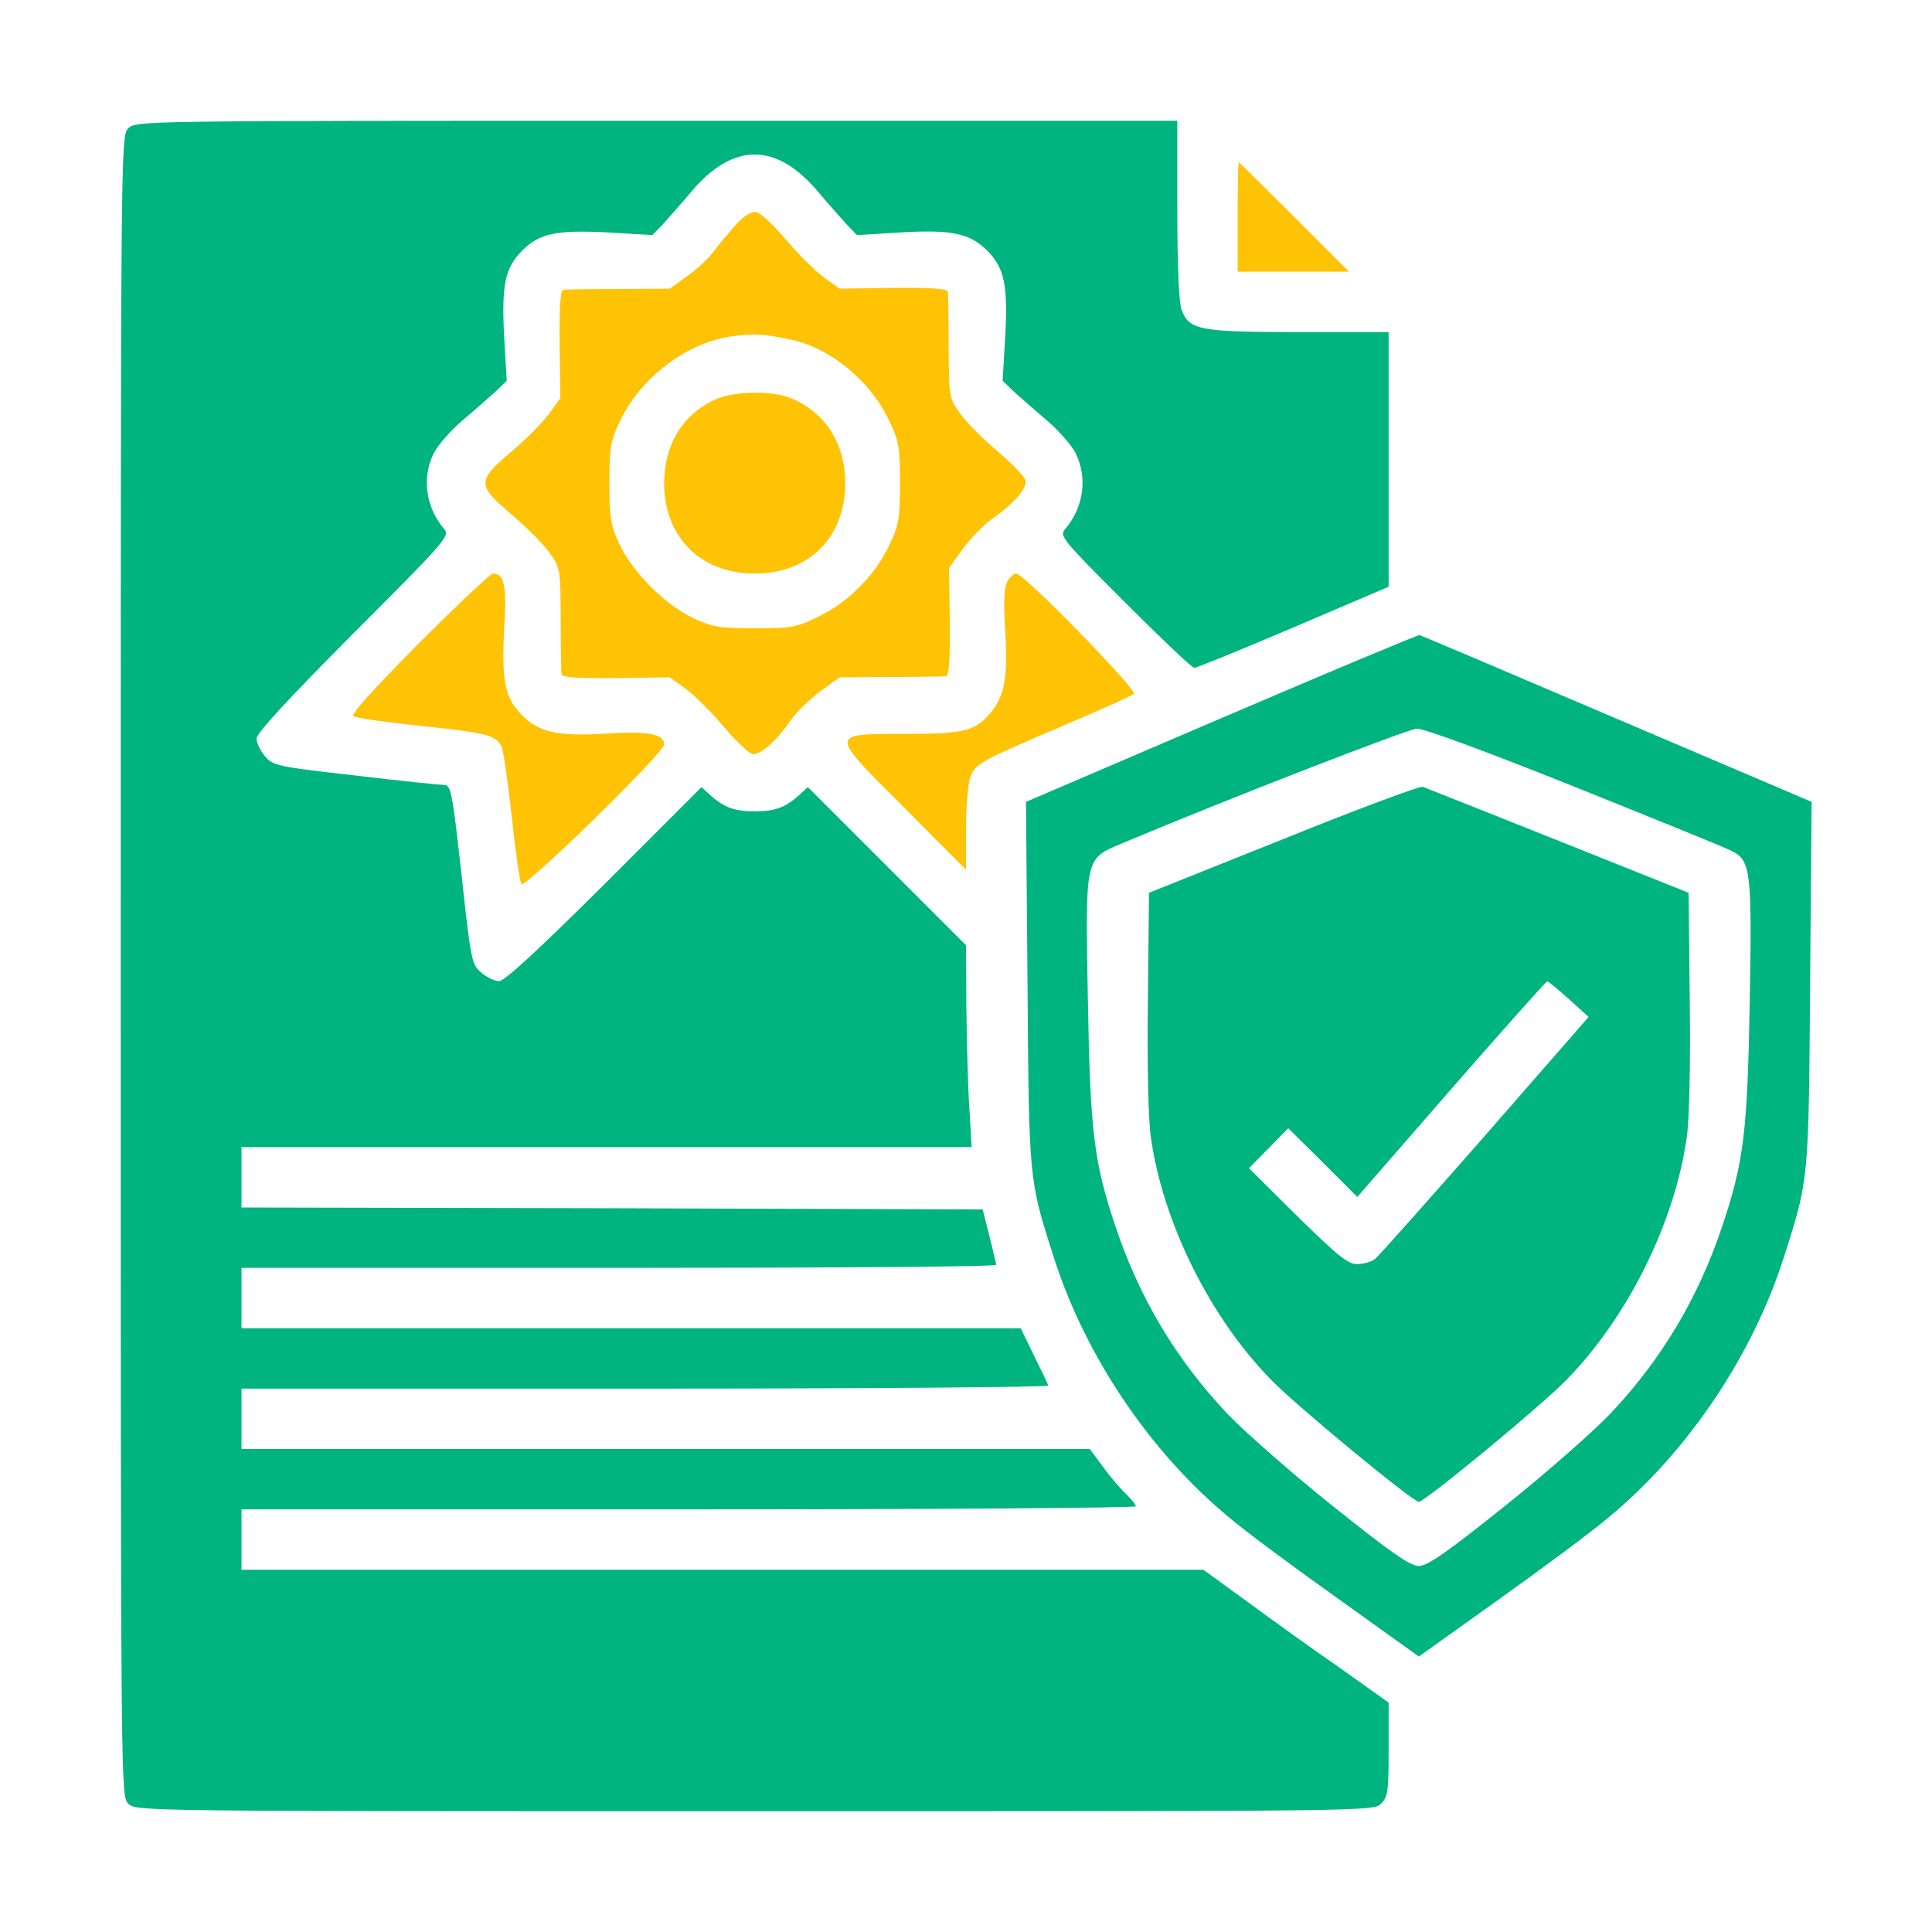 <svg width="512" height="512" viewBox="0 0 512 512" fill="none" xmlns="http://www.w3.org/2000/svg">
<path d="M34 34C32 36 32 37.3 32 256C32 474.7 32 476 34 478C36 480 37.3 480 200 480C362.7 480 364 480 366 478C367.8 476.2 368 474.7 368 463.6V451.2L355.2 442.1C348.1 437.2 337 429.2 330.6 424.5L318.9 416H191.4H64V408V400H182.5C247.7 400 301 399.6 301 399.2C301 398.7 299.8 397.3 298.4 395.9C297 394.6 294.2 391.4 292.3 388.7L288.8 384H176.4H64V376V368H171.1C230 368 278 367.6 277.8 367.2C277.7 366.7 275.9 363.1 274 359.2L270.5 352H167.3H64V344V336H164C219 336 264 335.7 264 335.2C264 334.8 263.1 331.3 262.2 327.5L260.4 320.5L162.2 320.2L64 320V312V304H160.8H257.5L256.9 293.8C256.5 288.1 256.2 276.1 256.1 267L256 250.5L235 229.5L214.1 208.6L211.8 210.7C208.1 214 205.5 215 200 215C194.6 215 191.9 214 188.2 210.7L185.9 208.6L160.2 234.3C142.5 251.9 133.7 260 132.3 260C131.1 260 128.9 259 127.5 257.7C125 255.6 124.8 254.6 122.3 231.7C119.8 209.3 119.5 208 117.6 208C116.4 208 105.8 206.9 94 205.5C73.6 203.2 72.4 202.9 70.3 200.5C69 199 68 196.9 68 195.7C68 194.3 76.1 185.5 93.7 167.8C117.7 143.8 119.3 142 117.8 140.3C112.8 134.5 111.7 126.6 115 120C116.1 117.9 119.5 114 122.7 111.3C125.8 108.7 129.7 105.2 131.4 103.7L134.3 100.9L133.6 89.2C132.9 75.5 133.8 71 138.4 66.4C143 61.8 147.5 60.9 161.2 61.6L172.9 62.3L175.7 59.4C177.2 57.7 180.7 53.8 183.3 50.7C194.3 37.7 205.7 37.7 216.7 50.7C219.3 53.8 222.8 57.7 224.3 59.4L227.1 62.3L238.6 61.6C252.1 60.8 257 61.8 261.6 66.4C266.2 71 267.1 75.5 266.4 89.2L265.7 100.9L268.6 103.7C270.3 105.2 274.2 108.7 277.3 111.3C280.5 114 283.9 117.9 285 120C288.3 126.6 287.2 134.5 282.2 140.3C280.7 142 281.7 143.2 298 159.5C307.6 169.1 315.9 177 316.5 177C317 177 328.9 172.2 342.7 166.3L368 155.5V121.7V88H344.5C317.8 88 315.1 87.5 313.1 82C312.4 79.9 312 70.2 312 55.4V32H174C37.3 32 36 32 34 34Z" fill="#00B47F"/>
<path d="M328 57.5V72H342.7H357.5L343 57.5C335 49.5 328.4 43 328.3 43C328.1 43 328 49.5 328 57.5Z" fill="#FFC305"/>
<path d="M194.8 59.799C192.9 61.899 190.3 65.099 189 66.799C187.8 68.499 184.7 71.299 182.1 73.199L177.5 76.499L164 76.599C156.6 76.599 150 76.699 149.3 76.799C148.5 76.999 148.2 81.099 148.3 91.299L148.5 105.499L145.4 109.799C143.7 112.099 139.2 116.599 135.4 119.799C126.4 127.399 126.4 128.599 135.4 136.199C139.2 139.399 143.7 143.899 145.4 146.199C148.5 150.499 148.5 150.499 148.6 163.999C148.6 171.399 148.7 177.999 148.8 178.699C149 179.499 153 179.799 163.3 179.699L177.5 179.499L181.8 182.599C184.1 184.299 188.6 188.799 191.8 192.599C195 196.399 198.4 199.599 199.4 199.799C201.4 200.199 205.7 196.499 209.6 190.799C211.1 188.699 214.6 185.299 217.4 183.199L222.5 179.499L236 179.399C243.4 179.399 250 179.299 250.7 179.199C251.5 178.999 251.8 174.899 251.7 164.699L251.5 150.499L255.2 145.399C257.3 142.599 260.7 139.099 262.8 137.599C268.5 133.699 272.2 129.399 271.8 127.399C271.6 126.399 268.4 122.999 264.6 119.799C260.8 116.599 256.3 112.099 254.6 109.799C251.5 105.499 251.5 105.499 251.4 91.999C251.4 84.599 251.3 77.999 251.2 77.299C251 76.499 246.9 76.199 236.7 76.299L222.5 76.499L218.2 73.399C215.9 71.699 211.4 67.199 208.2 63.399C205 59.599 201.5 56.399 200.4 56.199C199 55.999 197.1 57.199 194.8 59.799ZM210 90.099C220.5 92.499 230.8 101.099 235.8 111.799C238.2 116.799 238.5 118.699 238.5 127.999C238.5 137.299 238.2 139.199 235.8 144.199C232.1 152.199 225.1 159.399 217.1 163.299C211 166.299 209.9 166.499 200 166.499C190.7 166.499 188.9 166.199 183.7 163.799C176.3 160.299 167.7 151.699 164.2 144.299C161.8 139.099 161.5 137.299 161.5 127.999C161.5 118.699 161.8 116.799 164.2 111.799C169.7 100.099 182 90.699 194.2 89.099C199.8 88.299 202.7 88.499 210 90.099Z" fill="#FFC305"/>
<path d="M189.5 105.9C180.8 109.9 176 117.9 176 128.2C176.1 142.4 185.7 152 200 152C214.4 152 224 142.4 224 128C224 117.6 218.7 109.3 209.8 105.6C204.6 103.4 194.5 103.6 189.5 105.9Z" fill="#FFC305"/>
<path d="M111 170.502C98.5 183.102 92.9 189.302 93.7 189.802C94.4 190.302 102.5 191.402 111.7 192.402C129 194.202 131.3 194.802 132.9 197.802C133.4 198.802 134.6 207.102 135.6 216.302C136.6 225.502 137.7 233.602 138.2 234.302C139 235.602 176 199.502 176 197.302C176 194.502 171.7 193.702 160.7 194.402C147.8 195.202 142.9 194.102 138.4 189.602C133.8 185.002 132.9 180.502 133.6 166.802C134.3 155.002 133.7 152.002 130.6 152.002C130 152.002 121.2 160.302 111 170.502Z" fill="#FFC305"/>
<path d="M266.9 154.2C266.1 155.7 265.9 159.7 266.4 167.3C267.1 179.1 266.3 184.1 262.9 188.4C258.7 193.7 255.8 194.5 240.1 194.5C219.5 194.5 219.5 194 239.8 214.2L256 230.5V219.9C256 214.1 256.5 207.9 257.1 206.1C258.4 202.4 259.3 201.9 282.5 192C291.9 188 299.9 184.4 300.5 183.9C301.5 182.9 271.4 152 269.3 152C268.6 152 267.5 153 266.9 154.2Z" fill="#FFC305"/>
<path d="M323.7 190.3L271.9 212.5L272.3 260.5C272.7 312.9 272.6 312.4 279.2 333C287.5 359.2 304.8 384.9 325.8 402.2C330 405.8 343.1 415.5 354.8 423.8L376 439L397.3 423.8C408.9 415.5 422 405.8 426.2 402.2C447.2 384.9 464.5 359.2 472.8 333C479.4 312.4 479.3 312.9 479.7 260.5L480.1 212.5L428.5 190.5C400.2 178.4 376.6 168.4 376.2 168.3C375.8 168.2 352.2 178.1 323.7 190.3ZM417.5 208.6C438.9 217.2 457.7 224.8 459.1 225.6C464 228.1 464.3 231.4 463.7 265.5C463.1 300 462.1 307.9 456.5 324.7C450.1 343.9 440.4 360.2 426.7 374.7C422.2 379.4 409.6 390.5 398.7 399.2C383.3 411.5 378.3 415 376 415C373.7 415 368.7 411.5 353.3 399.2C342.4 390.5 329.8 379.4 325.3 374.7C311.6 360.2 301.9 343.9 295.5 324.7C289.9 307.8 288.9 300 288.3 265C287.6 227 287.5 227.7 297.1 223.6C325.4 211.7 373.1 193.2 375.5 193.1C377.2 193 395.1 199.6 417.5 208.6Z" fill="#00B47F"/>
<path d="M340 222.4L304.5 236.6L304.2 265.1C304 282.6 304.3 296.6 305 301.5C308.2 324 320.6 349 336.7 365.5C343.2 372.3 374.4 398 376 398C377.6 398 408.8 372.3 415.3 365.5C431.4 349 443.8 324 447 301.5C447.7 296.6 448 282.6 447.8 265.1L447.5 236.6L413 222.8C394 215.2 377.8 208.8 377 208.5C376.2 208.3 359.5 214.5 340 222.4ZM415.8 264.8L421 269.5L393.5 301C378.3 318.3 365.2 333.1 364.3 333.7C363.4 334.4 361.3 335 359.6 335C357.2 335 354.5 332.8 343.8 322.3L331 309.6L336.2 304.3L341.4 299L350.6 308.1L359.7 317.2L384.6 288.6C398.3 272.9 409.7 260.1 410 260.1C410.3 260 412.9 262.2 415.8 264.8Z" fill="#00B47F"/>
</svg>
